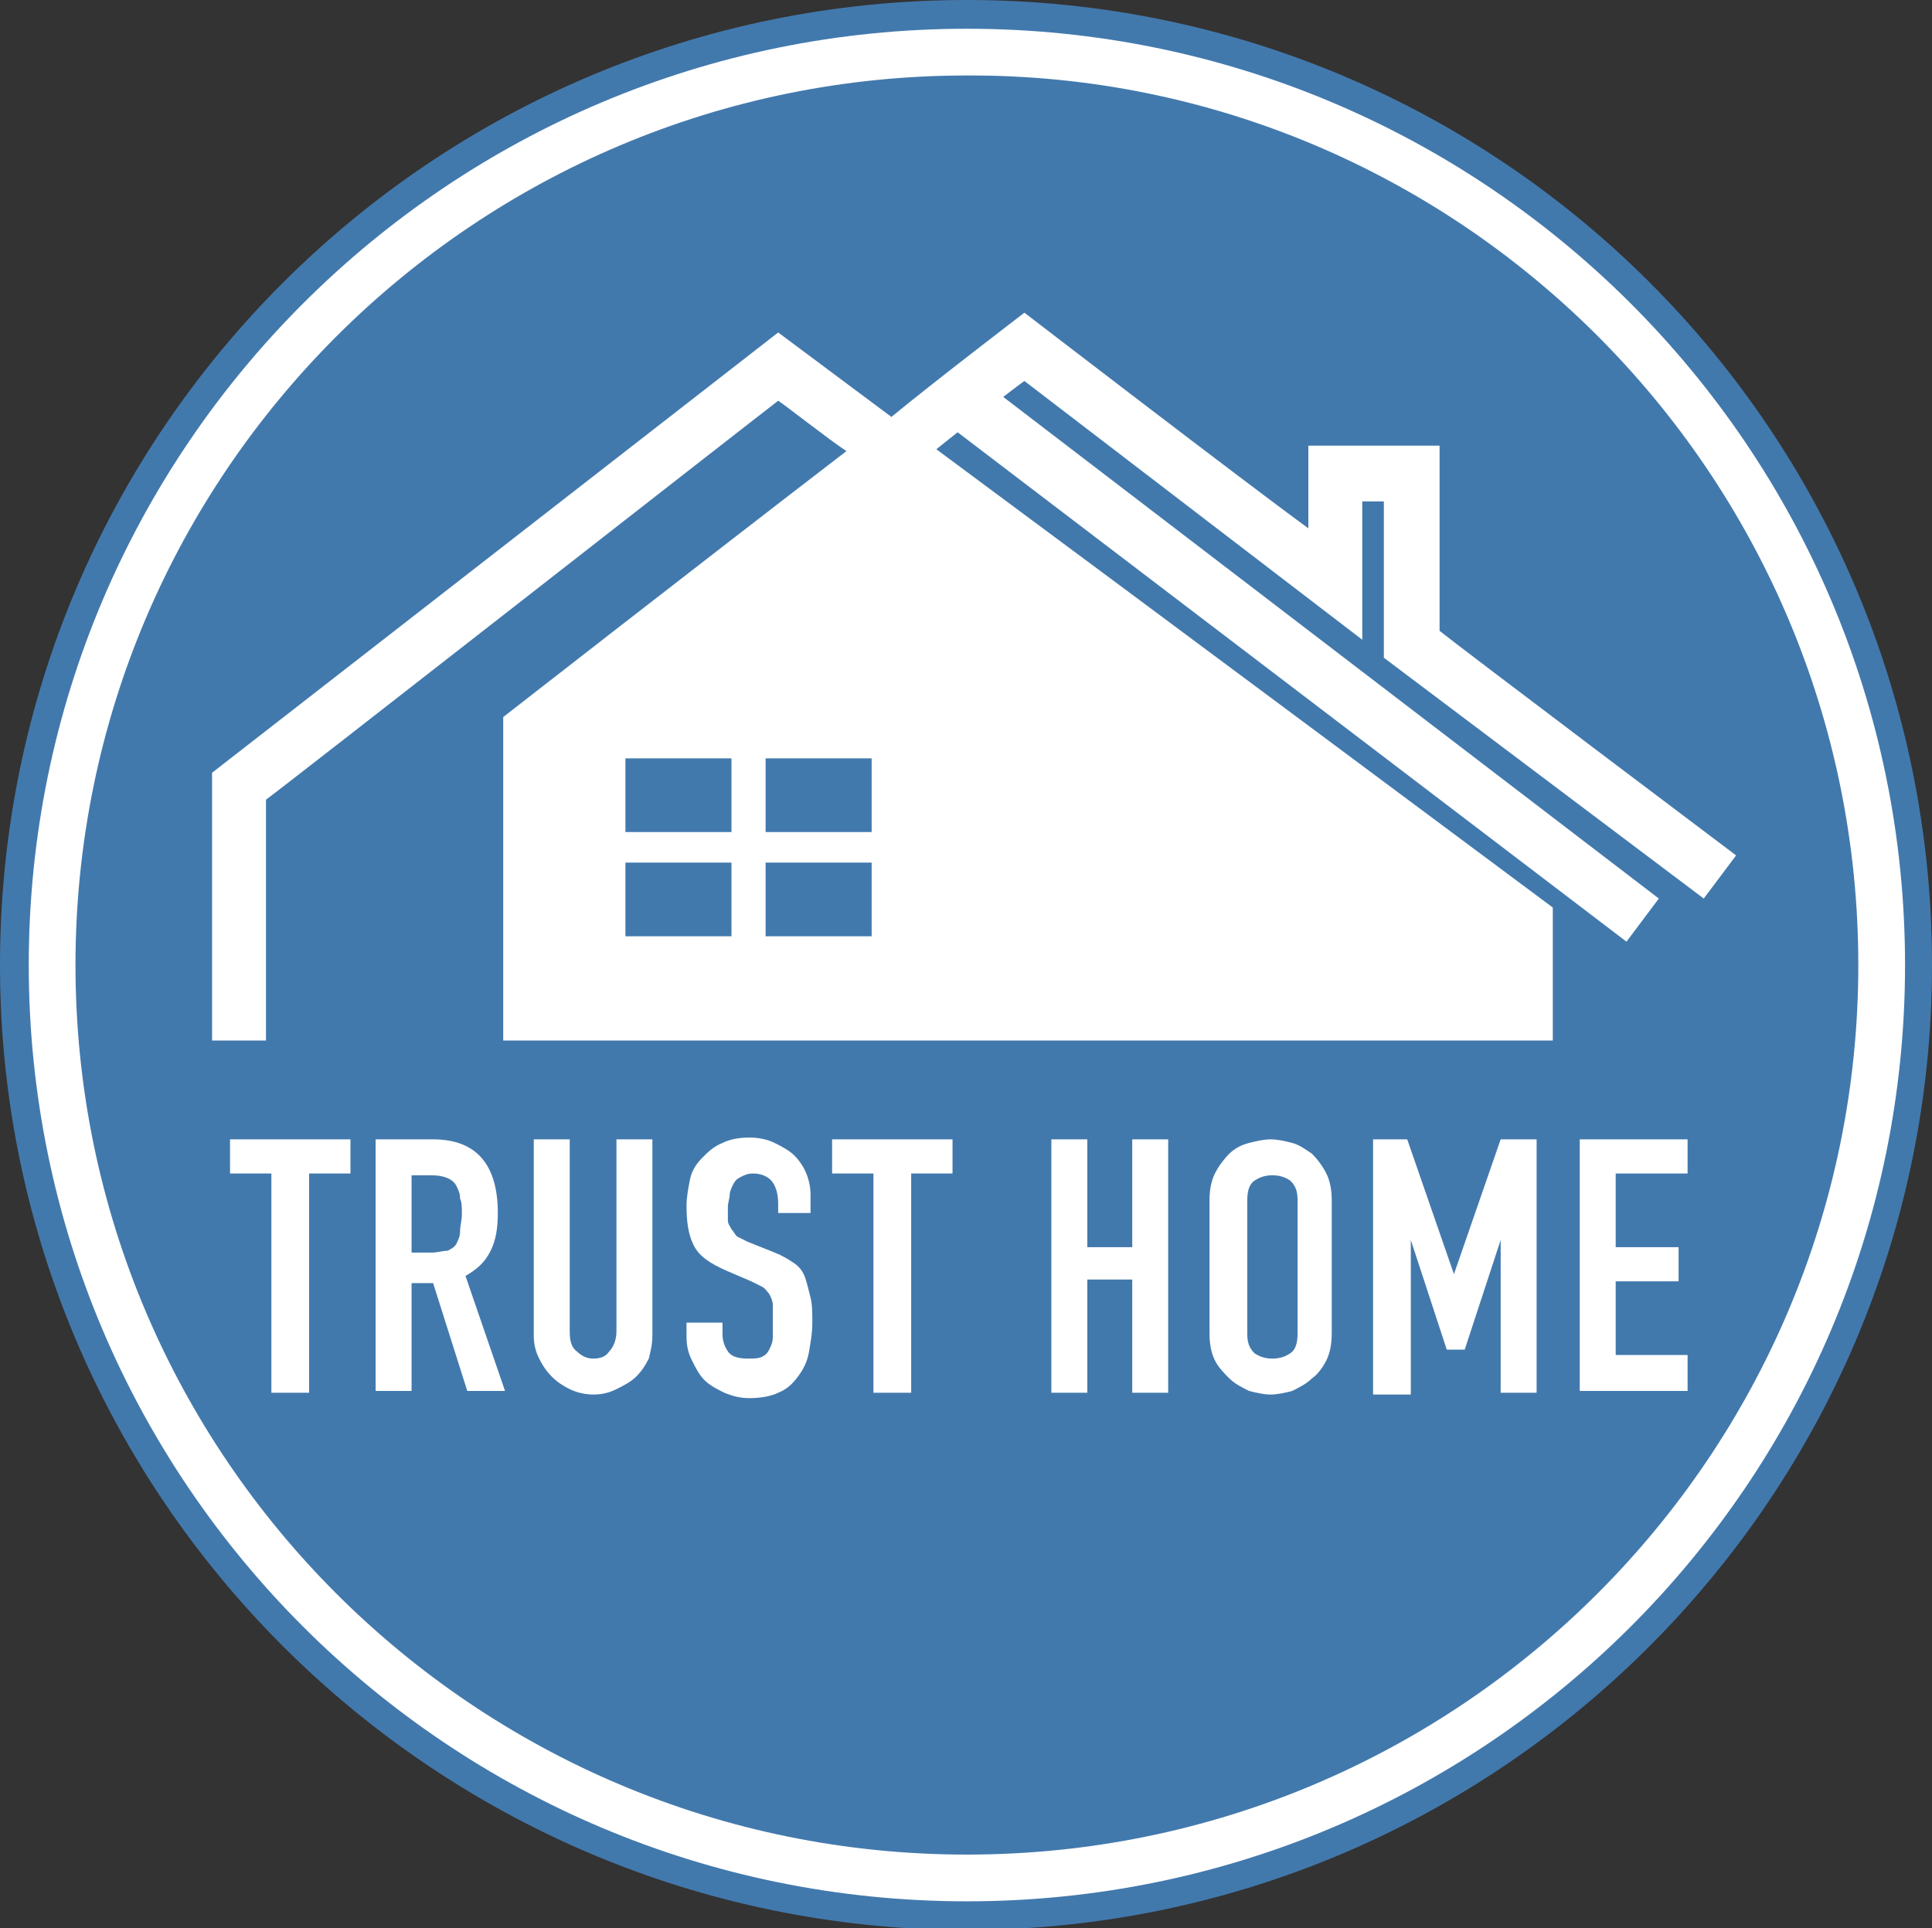 <?xml version="1.0" encoding="utf-8"?>
<!-- Generator: Adobe Illustrator 25.4.1, SVG Export Plug-In . SVG Version: 6.00 Build 0)  -->
<svg version="1.1" id="レイヤー_1" xmlns="http://www.w3.org/2000/svg" xmlns:xlink="http://www.w3.org/1999/xlink" x="0px"
	 y="0px" viewBox="0 0 107.5 107.3" style="enable-background:new 0 0 107.5 107.3;" xml:space="preserve">
<rect x="0" y="0" width="107.5" height="107.3" fill="#333333" stroke="none"/>
<style type="text/css">
	.st0{fill:#4279AD;}
	.st1{fill:#FFFFFF;}
</style>
<g>
	<g>
		<path class="st0" d="M107.5,53.7c0,29.6-24.1,53.7-53.8,53.7C24.1,107.3,0,83.3,0,53.7C0,24,24.1,0,53.8,0
			C83.5,0,107.5,24,107.5,53.7z"/>
	</g>
	<path class="st1" d="M106,53.7c0,28.8-23.4,52.1-52.2,52.1c-28.8,0-52.2-23.3-52.2-52.1c0-28.8,23.4-52.1,52.2-52.1
		C82.6,1.6,106,24.9,106,53.7z"/>
	<path class="st0" d="M103.4,53.7c0,27.3-22.2,49.5-49.6,49.5C26.4,103.2,4.2,81,4.2,53.7c0-27.3,22.2-49.5,49.6-49.5
		C81.1,4.1,103.4,26.3,103.4,53.7z"/>
	<g>
		<g>
			<path class="st1" d="M57,17.4c0,0-5.1,3.9-7.4,5.8c-1.2-0.9-6.3-4.7-6.3-4.7L11.8,43v14.9h3c0,0,0-12,0-13.4
				c1.1-0.8,26.8-20.9,28.5-22.2c0.2,0.1,3,2.3,3.8,2.8C38.9,31.4,28,39.9,28,39.9v18h58.4v-7.4c0,0-23.9-17.8-34.3-25.5
				c1.6-1.3,4.6-3.6,4.9-3.8c1.7,1.3,18.8,14.4,18.8,14.4s0-6,0-7.7c0.6,0,0.7,0,1.2,0c0,2.1,0,8.7,0,8.7L94.8,50l1.8-2.4
				c0,0-15.4-11.6-16.5-12.5c0-1.3,0-10.3,0-10.3h-7.3c0,0,0,3.1,0,4.6C69.1,26.7,57,17.4,57,17.4z"/>
		</g>
		<rect x="42.6" y="42.2" class="st0" width="5.9" height="4.1"/>
		<rect x="34.8" y="42.2" class="st0" width="5.9" height="4.1"/>
		<rect x="42.6" y="48" class="st0" width="5.9" height="4.1"/>
		<rect x="34.8" y="48" class="st0" width="5.9" height="4.1"/>
		<polygon class="st1" points="92.3,50 90.5,52.4 51.9,23 54.4,21 		"/>
	</g>
	<g>
		<path class="st1" d="M15.1,77.5V65.3h-2.3v-1.9h6.7v1.9h-2.3v12.2H15.1z"/>
		<path class="st1" d="M20.9,77.5V63.4h3.2c2.4,0,3.6,1.4,3.6,4.1c0,0.8-0.1,1.5-0.4,2.1c-0.3,0.6-0.7,1-1.4,1.4l2.2,6.4H26l-1.9-6
			h-1.2v6H20.9z M22.9,65.3v4.4H24c0.4,0,0.6-0.1,0.9-0.1c0.2-0.1,0.4-0.2,0.5-0.4c0.1-0.2,0.2-0.4,0.2-0.7c0-0.3,0.1-0.6,0.1-0.9
			c0-0.4,0-0.7-0.1-0.9c0-0.3-0.1-0.5-0.2-0.7c-0.2-0.4-0.7-0.6-1.4-0.6H22.9z"/>
		<path class="st1" d="M36.3,63.4v10.9c0,0.5-0.1,0.9-0.2,1.3c-0.2,0.4-0.4,0.7-0.7,1c-0.3,0.3-0.7,0.5-1.1,0.7
			c-0.4,0.2-0.8,0.3-1.3,0.3c-0.4,0-0.9-0.1-1.3-0.3c-0.4-0.2-0.7-0.4-1-0.7c-0.3-0.3-0.5-0.6-0.7-1c-0.2-0.4-0.3-0.8-0.3-1.3V63.4
			h2v10.7c0,0.5,0.1,0.9,0.4,1.1c0.2,0.2,0.5,0.4,0.9,0.4c0.4,0,0.7-0.1,0.9-0.4c0.2-0.2,0.4-0.6,0.4-1.1V63.4H36.3z"/>
		<path class="st1" d="M45.3,67.5h-2V67c0-0.5-0.1-0.9-0.3-1.2c-0.2-0.3-0.6-0.5-1.1-0.5c-0.3,0-0.5,0.1-0.7,0.2
			c-0.2,0.1-0.3,0.2-0.4,0.4c-0.1,0.2-0.2,0.4-0.2,0.6c0,0.2-0.1,0.4-0.1,0.7c0,0.3,0,0.5,0,0.7c0,0.2,0.1,0.3,0.2,0.5
			c0.1,0.1,0.2,0.3,0.3,0.4c0.2,0.1,0.4,0.2,0.6,0.3l1.5,0.6c0.5,0.2,0.8,0.4,1.1,0.6c0.3,0.2,0.5,0.5,0.6,0.8
			c0.1,0.3,0.2,0.7,0.3,1.1c0.1,0.4,0.1,0.9,0.1,1.4c0,0.6-0.1,1.1-0.2,1.7c-0.1,0.5-0.3,0.9-0.6,1.3c-0.3,0.4-0.6,0.7-1.1,0.9
			c-0.4,0.2-1,0.3-1.6,0.3c-0.5,0-0.9-0.1-1.4-0.3c-0.4-0.2-0.8-0.4-1.1-0.7c-0.3-0.3-0.5-0.7-0.7-1.1c-0.2-0.4-0.3-0.8-0.3-1.3
			v-0.8h2v0.6c0,0.4,0.1,0.7,0.3,1c0.2,0.3,0.6,0.4,1.1,0.4c0.3,0,0.6,0,0.8-0.1c0.2-0.1,0.3-0.2,0.4-0.4c0.1-0.2,0.2-0.4,0.2-0.7
			c0-0.3,0-0.5,0-0.9c0-0.4,0-0.7,0-0.9c0-0.2-0.1-0.4-0.2-0.6c-0.1-0.1-0.2-0.3-0.4-0.4c-0.2-0.1-0.4-0.2-0.6-0.3l-1.4-0.6
			c-0.9-0.4-1.5-0.8-1.8-1.4c-0.3-0.6-0.4-1.3-0.4-2.2c0-0.5,0.1-1,0.2-1.5c0.1-0.5,0.4-0.9,0.7-1.2c0.3-0.3,0.6-0.6,1.1-0.8
			c0.4-0.2,0.9-0.3,1.5-0.3c0.5,0,1,0.1,1.4,0.3c0.4,0.2,0.8,0.4,1.1,0.7c0.6,0.6,0.9,1.4,0.9,2.2V67.5z"/>
		<path class="st1" d="M48.6,77.5V65.3h-2.3v-1.9H53v1.9h-2.3v12.2H48.6z"/>
		<path class="st1" d="M58.5,77.5V63.4h2v6H63v-6h2v14.1h-2v-6.3h-2.5v6.3H58.5z"/>
		<path class="st1" d="M67.3,66.8c0-0.6,0.1-1.1,0.3-1.5c0.2-0.4,0.5-0.8,0.8-1.1c0.3-0.3,0.7-0.5,1.1-0.6c0.4-0.1,0.8-0.2,1.2-0.2
			c0.4,0,0.8,0.1,1.2,0.2c0.4,0.1,0.8,0.4,1.1,0.6c0.3,0.3,0.6,0.7,0.8,1.1c0.2,0.4,0.3,0.9,0.3,1.5v7.4c0,0.6-0.1,1.1-0.3,1.5
			c-0.2,0.4-0.5,0.8-0.8,1c-0.3,0.3-0.7,0.5-1.1,0.7c-0.4,0.1-0.8,0.2-1.2,0.2c-0.4,0-0.8-0.1-1.2-0.2c-0.4-0.2-0.8-0.4-1.1-0.7
			c-0.3-0.3-0.6-0.6-0.8-1c-0.2-0.4-0.3-0.9-0.3-1.5V66.8z M69.4,74.2c0,0.5,0.1,0.8,0.4,1.1c0.3,0.2,0.6,0.3,1,0.3
			c0.4,0,0.7-0.1,1-0.3c0.3-0.2,0.4-0.6,0.4-1.1v-7.4c0-0.5-0.1-0.8-0.4-1.1c-0.3-0.2-0.6-0.3-1-0.3c-0.4,0-0.7,0.1-1,0.3
			c-0.3,0.2-0.4,0.6-0.4,1.1V74.2z"/>
		<path class="st1" d="M76.4,77.5V63.4h1.9l2.6,7.5h0l2.6-7.5h2v14.1h-2V69h0l-2,6.1h-1l-2-6.1h0v8.6H76.4z"/>
		<path class="st1" d="M87.9,77.5V63.4h6v1.9h-4v4.1h3.5v1.9h-3.5v4.1h4v2H87.9z"/>
	</g>
</g>
</svg>
